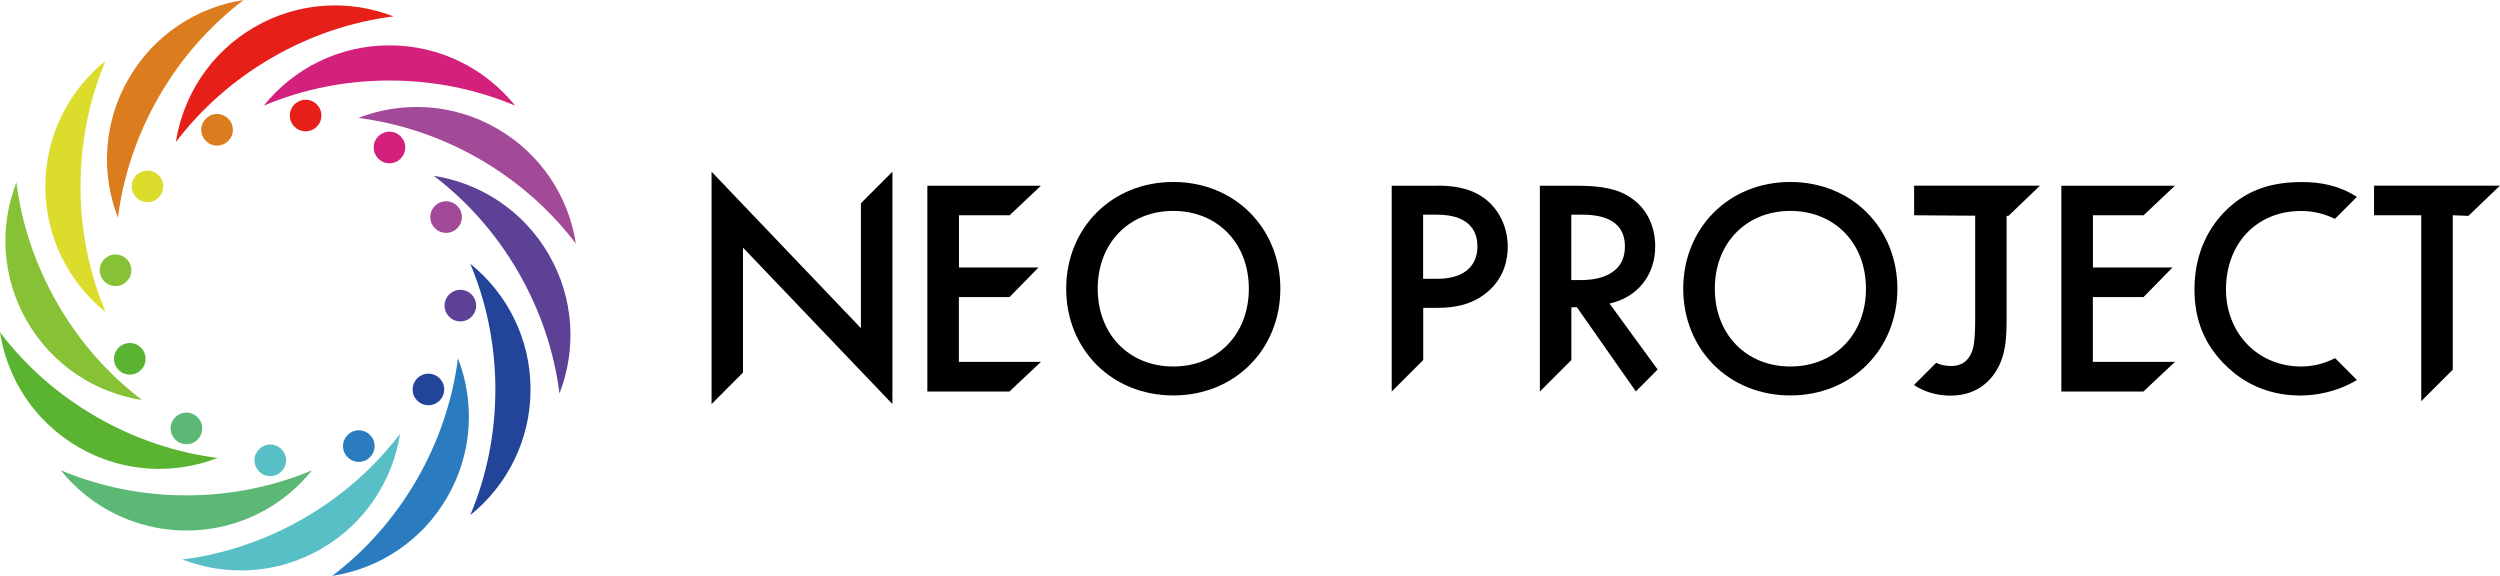 <?xml version="1.0" encoding="utf-8"?>
<!-- Generator: Adobe Illustrator 24.2.1, SVG Export Plug-In . SVG Version: 6.00 Build 0)  -->
<svg version="1.1" id="レイヤー_1" xmlns="http://www.w3.org/2000/svg" xmlns:xlink="http://www.w3.org/1999/xlink" x="0px"
	 y="0px" viewBox="0 0 292.77 67.44" style="enable-background:new 0 0 292.77 67.44;" xml:space="preserve">
<style type="text/css">
	.st0{fill:#5BB875;}
	.st1{fill:#58BFC7;}
	.st2{fill:#2B7BBF;}
	.st3{fill:#224499;}
	.st4{fill:#5C4196;}
	.st5{fill:#A24A97;}
	.st6{fill:#D3207C;}
	.st7{fill:#E61F19;}
	.st8{fill:#DB7C1F;}
	.st9{fill:#DBDC2C;}
	.st10{fill:#87C135;}
	.st11{fill:#5BB431;}
</style>
<g>
	<path d="M83.33,47.32V20.11l17.49,18.32V23.8l3.69-3.69v27.21L87.01,29v14.63L83.33,47.32z"/>
	<path d="M118.23,25.21h-5.93v6.11h9.32l-3.4,3.47h-5.93v7.59h9.61l-3.69,3.47h-9.61v-24.1h13.3L118.23,25.21z"/>
	<path d="M251.03,25.21h-5.93v6.11h9.32l-3.4,3.47h-5.93v7.59h9.61l-3.69,3.47h-9.61v-24.1h13.3L251.03,25.21z"/>
	<path d="M149.94,33.81c0,7.08-5.31,12.5-12.54,12.5c-7.23,0-12.54-5.42-12.54-12.5c0-7.08,5.31-12.5,12.54-12.5
		C144.62,21.31,149.94,26.73,149.94,33.81z M146.25,33.81c0-5.35-3.69-9.11-8.85-9.11c-5.17,0-8.85,3.76-8.85,9.11
		c0,5.35,3.69,9.11,8.85,9.11C142.56,42.92,146.25,39.16,146.25,33.81z"/>
	<path d="M168.29,21.74c1.48,0,3.54,0.14,5.28,1.3c2.02,1.34,3,3.65,3,5.85c0,1.41-0.36,3.58-2.35,5.28
		c-1.92,1.63-4.12,1.88-5.89,1.88h-1.66v6.11l-3.69,3.69v-24.1H168.29z M166.66,32.65h1.66c3.18,0,4.7-1.55,4.7-3.79
		c0-1.34-0.54-3.72-4.73-3.72h-1.63V32.65z"/>
	<path d="M222.2,33.81c0,7.08-5.31,12.5-12.54,12.5c-7.23,0-12.54-5.42-12.54-12.5c0-7.08,5.31-12.5,12.54-12.5
		C216.89,21.31,222.2,26.73,222.2,33.81z M218.52,33.81c0-5.35-3.69-9.11-8.85-9.11c-5.17,0-8.85,3.76-8.85,9.11
		c0,5.35,3.69,9.11,8.85,9.11C214.83,42.92,218.52,39.16,218.52,33.81z"/>
	<path d="M194.12,43.27l-5.63-7.72c3.22-0.72,5.35-3.25,5.35-6.72c0-1.05-0.22-3.9-2.85-5.67c-1.55-1.05-3.43-1.41-6.36-1.41h-4.3
		v24.1l3.69-3.69v-6.18h0.65l6.9,9.86L194.12,43.27z M184.01,32.8v-7.66h1.26c1.81,0,5.02,0.33,5.02,3.72
		c0,3.83-4.12,3.94-5.13,3.94H184.01z"/>
	<path d="M238.9,21.74h-14.74v3.47l7.15,0.05v12.1c0,2.46-0.18,3.32-0.4,3.87c-0.61,1.52-1.81,1.63-2.42,1.63
		c-0.75,0-1.32-0.16-1.75-0.37l-2.55,2.55l-0.03,0.06c0.72,0.47,2.13,1.23,4.26,1.23c3.29,0,4.91-1.95,5.67-3.47
		c0.83-1.66,0.9-3.58,0.9-5.49V25.28l0.22,0L238.9,21.74z"/>
	<path d="M273.46,41.94c-1.12,0.57-2.45,0.98-3.96,0.98c-5.13,0-8.82-3.94-8.82-9.03c0-5.31,3.54-9.18,8.78-9.18
		c0.92,0,2.34,0.12,3.98,0.92l2.56-2.56v-0.02c-2.1-1.34-4.23-1.73-6.43-1.73c-3.32,0-6.22,0.79-8.71,3.14
		c-2.02,1.91-3.87,4.99-3.87,9.43c0,3.4,1.05,6.47,3.87,9.11c1.41,1.34,4.16,3.32,8.53,3.32c1.66,0,4.19-0.36,6.61-1.81v-0.02
		L273.46,41.94z"/>
	<g>
		<g>
			<path class="st0" d="M21.83,58.01c-5.25,0-10.23-1.05-14.72-2.94c3.46,4.3,8.77,7.06,14.72,7.06s11.26-2.75,14.72-7.06
				C32.06,56.96,27.08,58.01,21.83,58.01z"/>
			<circle class="st0" cx="21.83" cy="50.17" r="1.85"/>
		</g>
		<g>
			<path class="st1" d="M35.57,60.7c-4.54,2.62-9.38,4.21-14.21,4.82c5.15,2,11.12,1.73,16.27-1.25c5.15-2.98,8.37-8.01,9.22-13.47
				C43.9,54.68,40.11,58.08,35.57,60.7z"/>
			<circle class="st1" cx="31.65" cy="53.91" r="1.85"/>
		</g>
		<g>
			<path class="st2" d="M48.81,56.16c-2.62,4.54-6.02,8.33-9.9,11.28c5.46-0.84,10.49-4.06,13.47-9.22
				c2.98-5.15,3.24-11.13,1.25-16.27C53.01,46.78,51.43,51.62,48.81,56.16z"/>
			<circle class="st2" cx="42.02" cy="52.24" r="1.85"/>
		</g>
		<g>
			<path class="st3" d="M58.01,45.61c0,5.25-1.05,10.23-2.94,14.72c4.3-3.46,7.06-8.77,7.06-14.72s-2.75-11.26-7.06-14.72
				C56.96,35.38,58.01,40.36,58.01,45.61z"/>
			<circle class="st3" cx="50.17" cy="45.61" r="1.85"/>
		</g>
		<g>
			<path class="st4" d="M60.7,31.87c2.62,4.54,4.21,9.38,4.82,14.21c2-5.15,1.73-11.12-1.25-16.27c-2.98-5.15-8.01-8.37-13.47-9.22
				C54.68,23.54,58.08,27.33,60.7,31.87z"/>
			<circle class="st4" cx="53.91" cy="35.79" r="1.85"/>
		</g>
		<g>
			<path class="st5" d="M56.16,18.63c4.54,2.62,8.33,6.02,11.28,9.9c-0.84-5.46-4.06-10.49-9.22-13.47s-11.13-3.24-16.27-1.25
				C46.78,14.43,51.62,16.01,56.16,18.63z"/>
			<circle class="st5" cx="52.24" cy="25.42" r="1.85"/>
		</g>
		<g>
			<path class="st6" d="M45.61,9.43c5.25,0,10.23,1.05,14.72,2.94c-3.46-4.3-8.77-7.06-14.72-7.06s-11.26,2.75-14.72,7.06
				C35.38,10.48,40.36,9.43,45.61,9.43z"/>
			<circle class="st6" cx="45.61" cy="17.27" r="1.85"/>
		</g>
		<g>
			<path class="st7" d="M31.87,6.74c4.54-2.62,9.38-4.21,14.21-4.82c-5.15-2-11.12-1.73-16.27,1.25s-8.37,8.01-9.22,13.47
				C23.54,12.76,27.33,9.36,31.87,6.74z"/>
			<circle class="st7" cx="35.79" cy="13.53" r="1.85"/>
		</g>
		<g>
			<path class="st8" d="M18.63,11.28c2.62-4.54,6.02-8.33,9.9-11.28c-5.46,0.84-10.49,4.06-13.47,9.22s-3.24,11.13-1.25,16.27
				C14.43,20.66,16.01,15.82,18.63,11.28z"/>
			<circle class="st8" cx="25.42" cy="15.2" r="1.85"/>
		</g>
		<g>
			<path class="st9" d="M9.43,21.83c0-5.25,1.05-10.23,2.94-14.72c-4.3,3.46-7.06,8.77-7.06,14.72s2.75,11.26,7.06,14.72
				C10.48,32.06,9.43,27.08,9.43,21.83z"/>
			<circle class="st9" cx="17.27" cy="21.83" r="1.85"/>
		</g>
		<g>
			<path class="st10" d="M6.74,35.57c-2.62-4.54-4.21-9.38-4.82-14.21c-2,5.15-1.73,11.12,1.25,16.27s8.01,8.37,13.47,9.22
				C12.76,43.9,9.36,40.11,6.74,35.57z"/>
			<circle class="st10" cx="13.53" cy="31.65" r="1.85"/>
		</g>
		<g>
			<path class="st11" d="M11.28,48.81C6.73,46.19,2.94,42.79,0,38.91c0.84,5.46,4.06,10.49,9.22,13.47
				c5.15,2.98,11.13,3.24,16.27,1.25C20.66,53.01,15.82,51.43,11.28,48.81z"/>
			<circle class="st11" cx="15.2" cy="42.02" r="1.85"/>
		</g>
	</g>
	<path d="M287.24,25.21l0,18.08l-3.69,3.69V25.21h-5.53v-3.47h14.74l-3.69,3.54L287.24,25.21z"/>
</g>
</svg>
